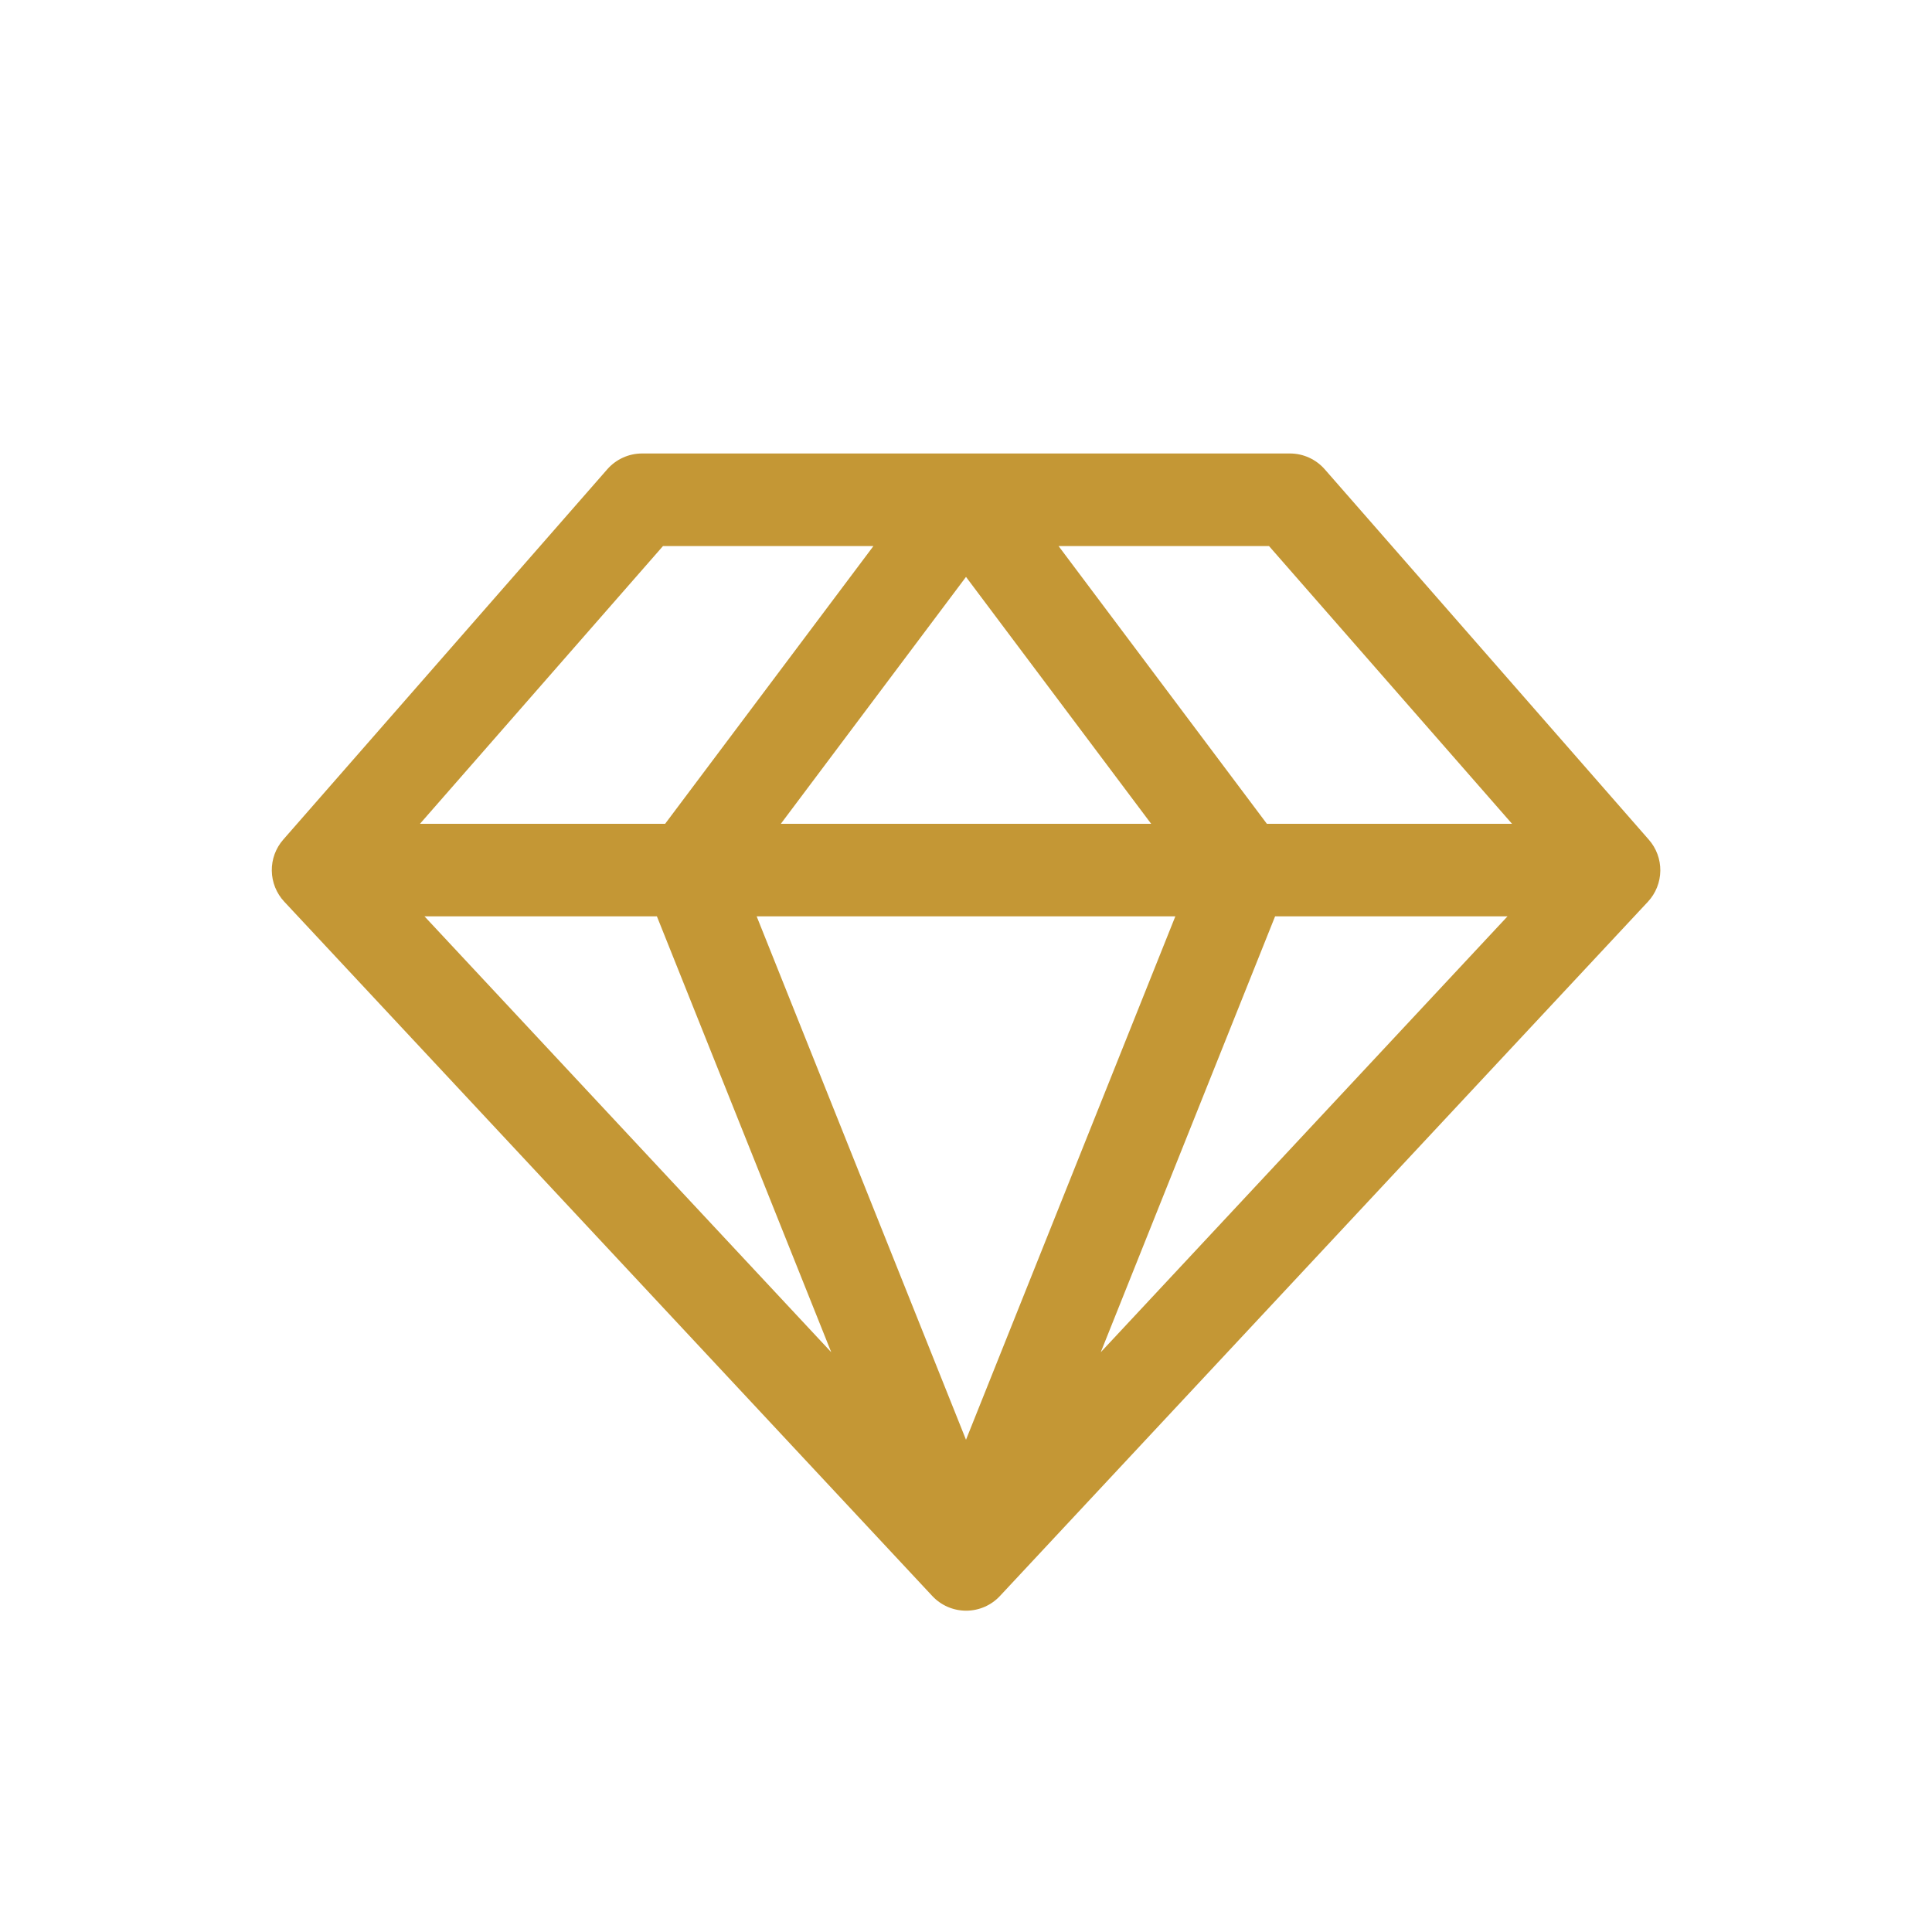 <svg width="180" height="180" viewBox="0 0 180 180" fill="none" xmlns="http://www.w3.org/2000/svg">
<rect width="180" height="180" rx="90" fill="white"/>
<g filter="url(#filter0_d_97_30)">
<path d="M153.609 74.222L123.422 39.722C123.018 39.261 122.521 38.891 121.963 38.637C121.406 38.383 120.8 38.251 120.188 38.25H59.813C59.2 38.251 58.594 38.383 58.037 38.637C57.479 38.891 56.982 39.261 56.578 39.722L26.391 74.222C25.686 75.026 25.306 76.063 25.323 77.131C25.34 78.2 25.753 79.224 26.482 80.006L86.857 144.693C87.261 145.126 87.749 145.471 88.291 145.707C88.834 145.942 89.419 146.064 90.011 146.064C90.602 146.064 91.188 145.942 91.73 145.707C92.273 145.471 92.761 145.126 93.164 144.693L153.539 80.006C154.266 79.222 154.675 78.196 154.688 77.127C154.701 76.058 154.317 75.023 153.609 74.222ZM140.871 72.75H118.031L98.625 46.875H118.231L140.871 72.75ZM61.203 81.375L77.445 121.983L39.549 81.375H61.203ZM109.503 81.375L90 130.139L70.497 81.375H109.503ZM72.75 72.75L90 49.748L107.25 72.75H72.75ZM118.797 81.375H140.451L102.555 121.983L118.797 81.375ZM61.769 46.875H81.375L61.969 72.75H39.129L61.769 46.875Z" fill="#C49735"/>
</g>
<defs>
<filter id="filter0_d_97_30" x="21.322" y="38.25" width="137.366" height="115.814" filterUnits="userSpaceOnUse" color-interpolation-filters="sRGB">
<feFlood flood-opacity="0" result="BackgroundImageFix"/>
<feColorMatrix in="SourceAlpha" type="matrix" values="0 0 0 0 0 0 0 0 0 0 0 0 0 0 0 0 0 0 127 0" result="hardAlpha"/>
<feOffset dy="4"/>
<feGaussianBlur stdDeviation="2"/>
<feComposite in2="hardAlpha" operator="out"/>
<feColorMatrix type="matrix" values="0 0 0 0 0 0 0 0 0 0 0 0 0 0 0 0 0 0 0.25 0"/>
<feBlend mode="normal" in2="BackgroundImageFix" result="effect1_dropShadow_97_30"/>
<feBlend mode="normal" in="SourceGraphic" in2="effect1_dropShadow_97_30" result="shape"/>
</filter>
</defs>
</svg>
